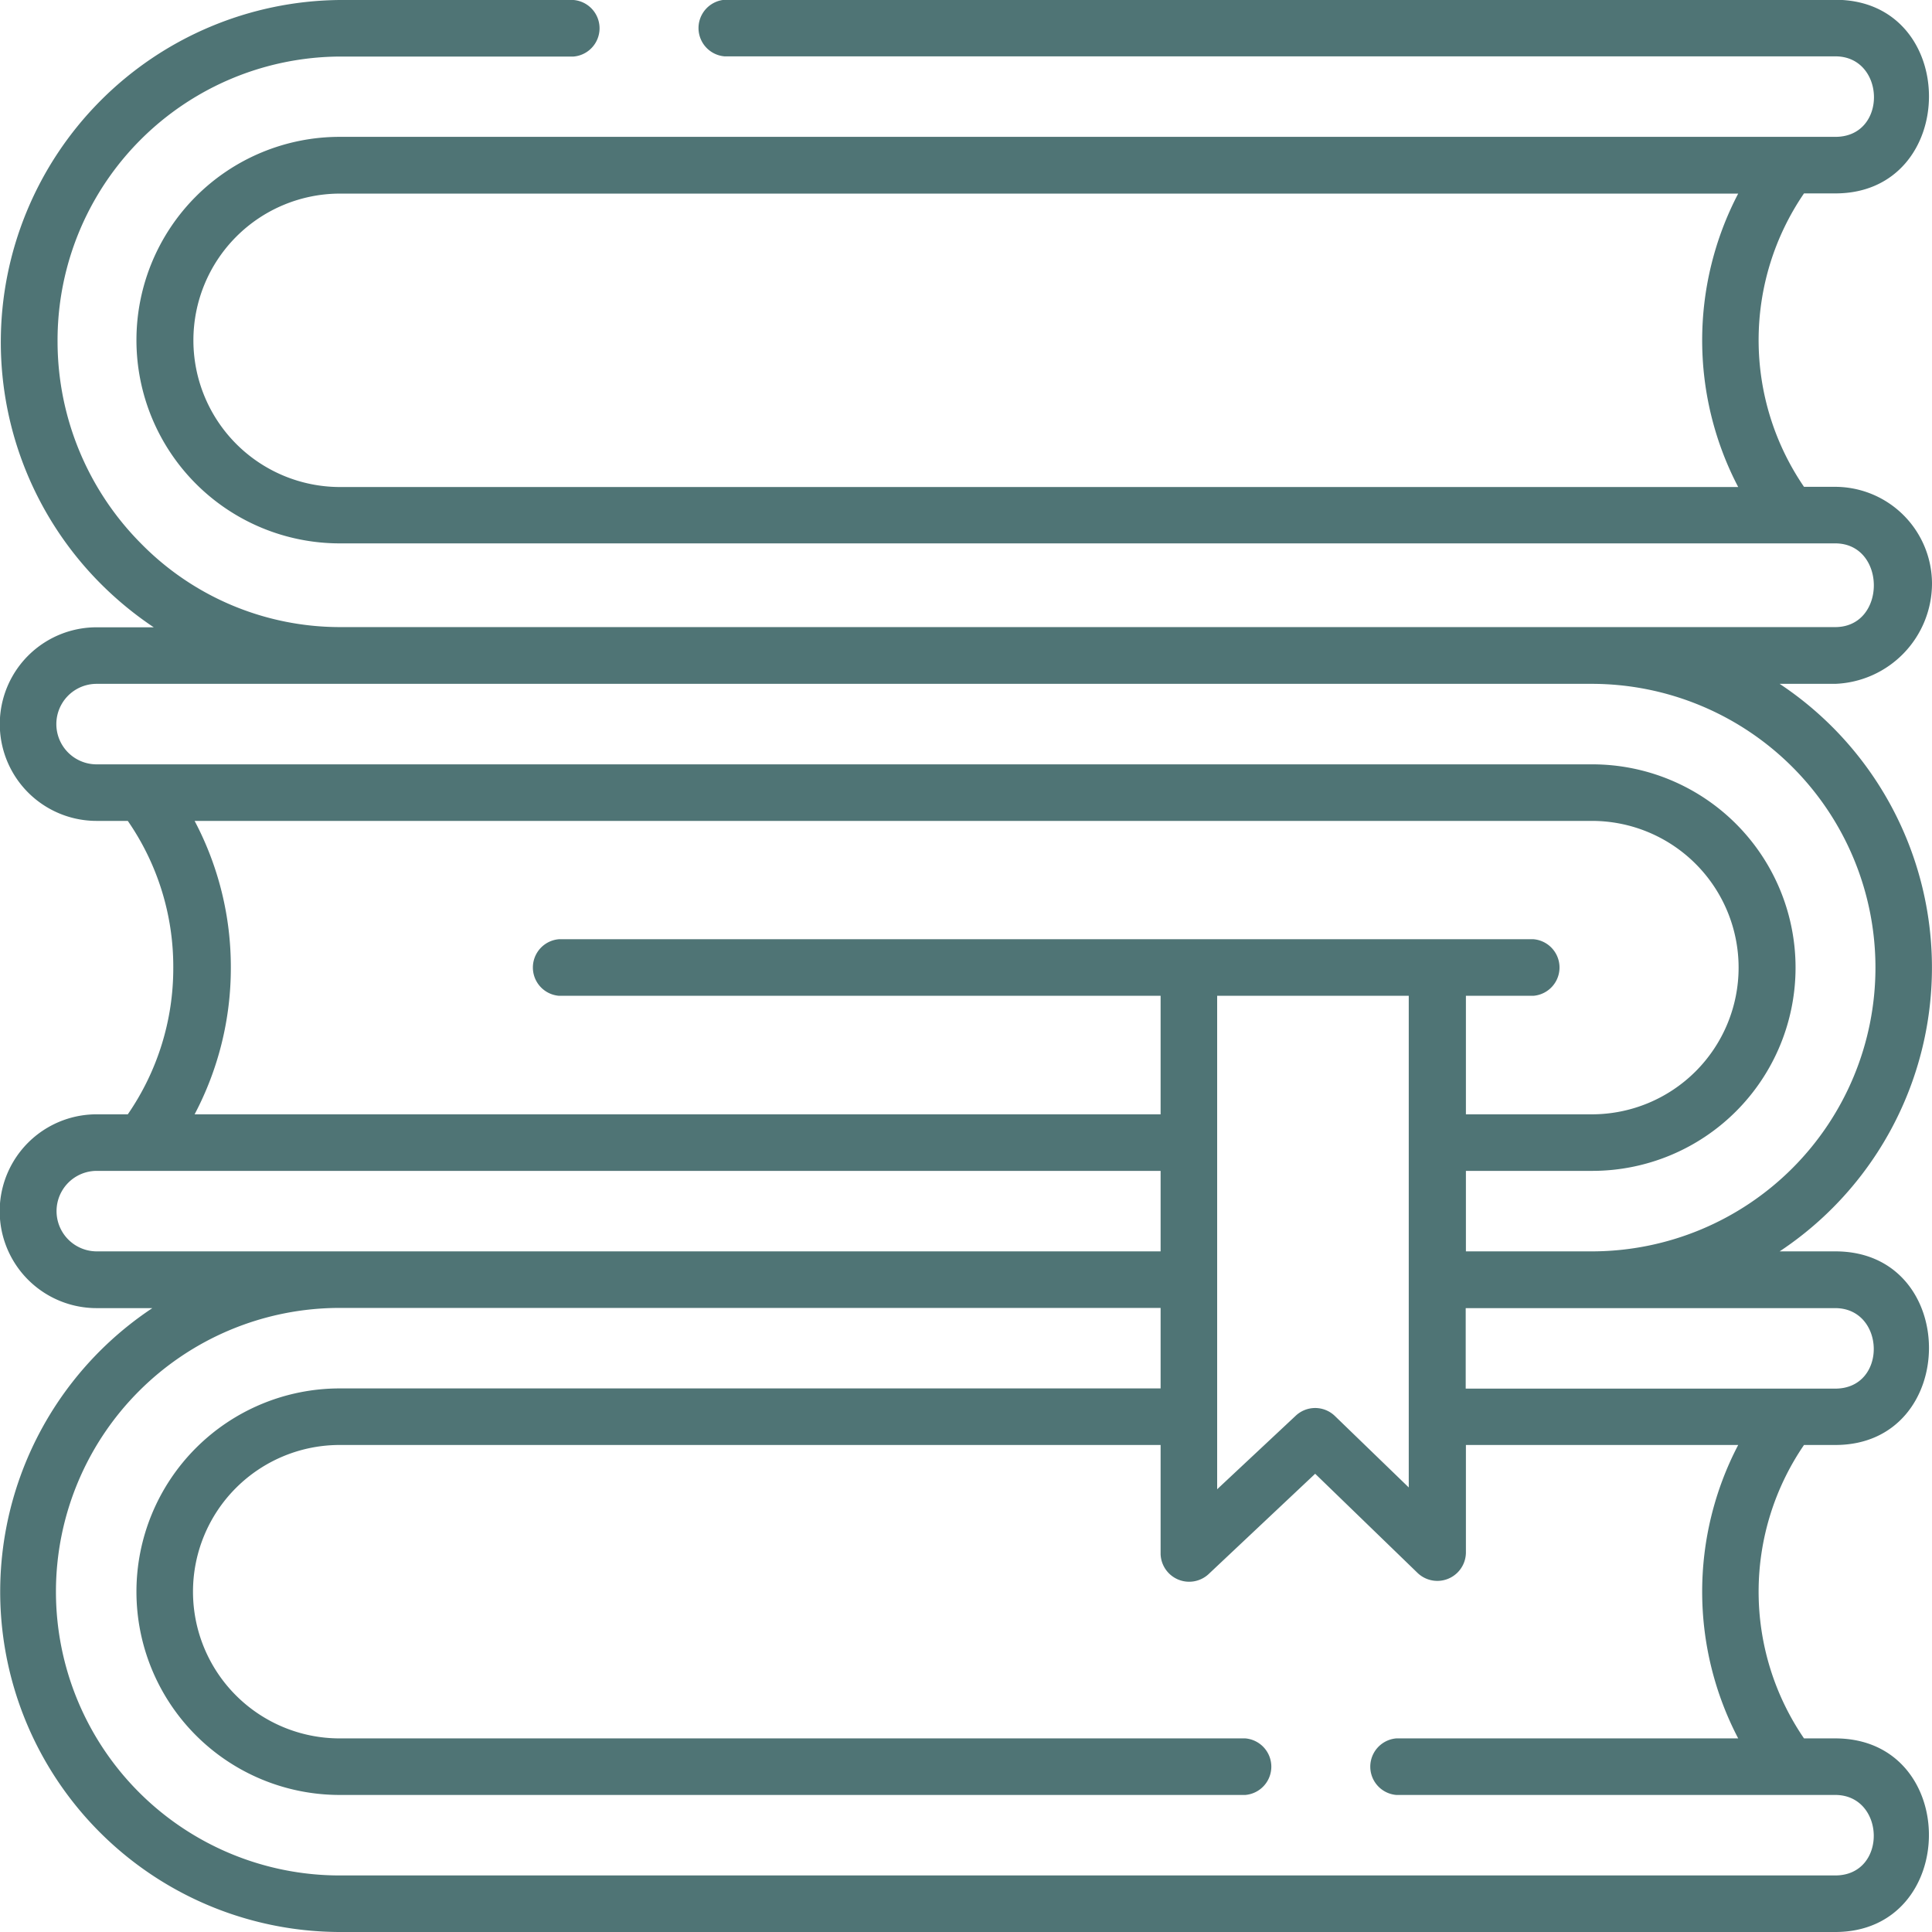 <svg xmlns="http://www.w3.org/2000/svg" viewBox="0 0 96 96"><path d="M93.19,48.08a14.1,14.1,0,0,1-14.07,14.1H72.84v-4h6.28a10.1,10.1,0,0,0,0-20.2H4.8a2,2,0,0,1,0-4H79.12A14.1,14.1,0,0,1,93.19,48.08ZM91.19,65c2.5,0,2.61,4,0,4H72.83V65ZM69.38,86.38a1.41,1.41,0,0,0,0,2.81H91.19c2.5,0,2.61,4,0,4H16.88a14.1,14.1,0,0,1,0-28.2H57.67v4H16.88a10.1,10.1,0,0,0,0,20.2h45a1.41,1.41,0,0,0,0-2.81h-45a7.29,7.29,0,0,1,0-14.58H57.67v5.43a1.42,1.42,0,0,0,2.37,1l5.31-5,5.1,4.94a1.42,1.42,0,0,0,2.39-1V71.8H86.37a15.74,15.74,0,0,0,0,14.58ZM4.81,62.18a2,2,0,0,1,0-4H57.67v4ZM70,49.48V73.91l-3.68-3.56a1.41,1.41,0,0,0-1.94,0L60.48,74V49.48Zm9.1-8.69a7.29,7.29,0,0,1,0,14.58H72.84V49.48H76.2a1.41,1.41,0,0,0,0-2.81H27.77a1.41,1.41,0,0,0,0,2.81h29.9v5.89h-48a15.57,15.57,0,0,0,1.8-7.29,15.52,15.52,0,0,0-1.8-7.29ZM9.61,16.91a7.29,7.29,0,0,1,7.27-7.29H86.37a15.74,15.74,0,0,0,0,14.58H16.88a7.29,7.29,0,0,1-7.27-7.29ZM96,29a4.82,4.82,0,0,0-4.81-4.81H89.64a12.91,12.91,0,0,1,0-14.58H91.2c6.18,0,6.22-9.62,0-9.62H36a1.41,1.41,0,0,0,0,2.81h55.2c2.5,0,2.61,4,0,4H16.88a10.1,10.1,0,0,0,0,20.2H91.19c2.55,0,2.57,4.16,0,4.16H16.88A13.86,13.86,0,0,1,7,27a14.25,14.25,0,0,1-4.14-10A14.1,14.1,0,0,1,16.88,2.81H28.5A1.41,1.41,0,0,0,28.5,0H16.88A17,17,0,0,0,4.94,28.94a17.29,17.29,0,0,0,2.7,2.23H4.8a4.81,4.81,0,0,0,0,9.62H6.35a12.72,12.72,0,0,1,2.26,7.29,12.77,12.77,0,0,1-2.26,7.29H4.8A4.81,4.81,0,0,0,4.8,65H7.57a16.91,16.91,0,0,0,9.31,31H91.19c6.19,0,6.23-9.62,0-9.62H89.64a12.91,12.91,0,0,1,0-14.58H91.2c6.18,0,6.22-9.62,0-9.62H88.43a16.92,16.92,0,0,0,0-28.2h2.76A5,5,0,0,0,96,29Z" fill="#4f7475"/></svg>